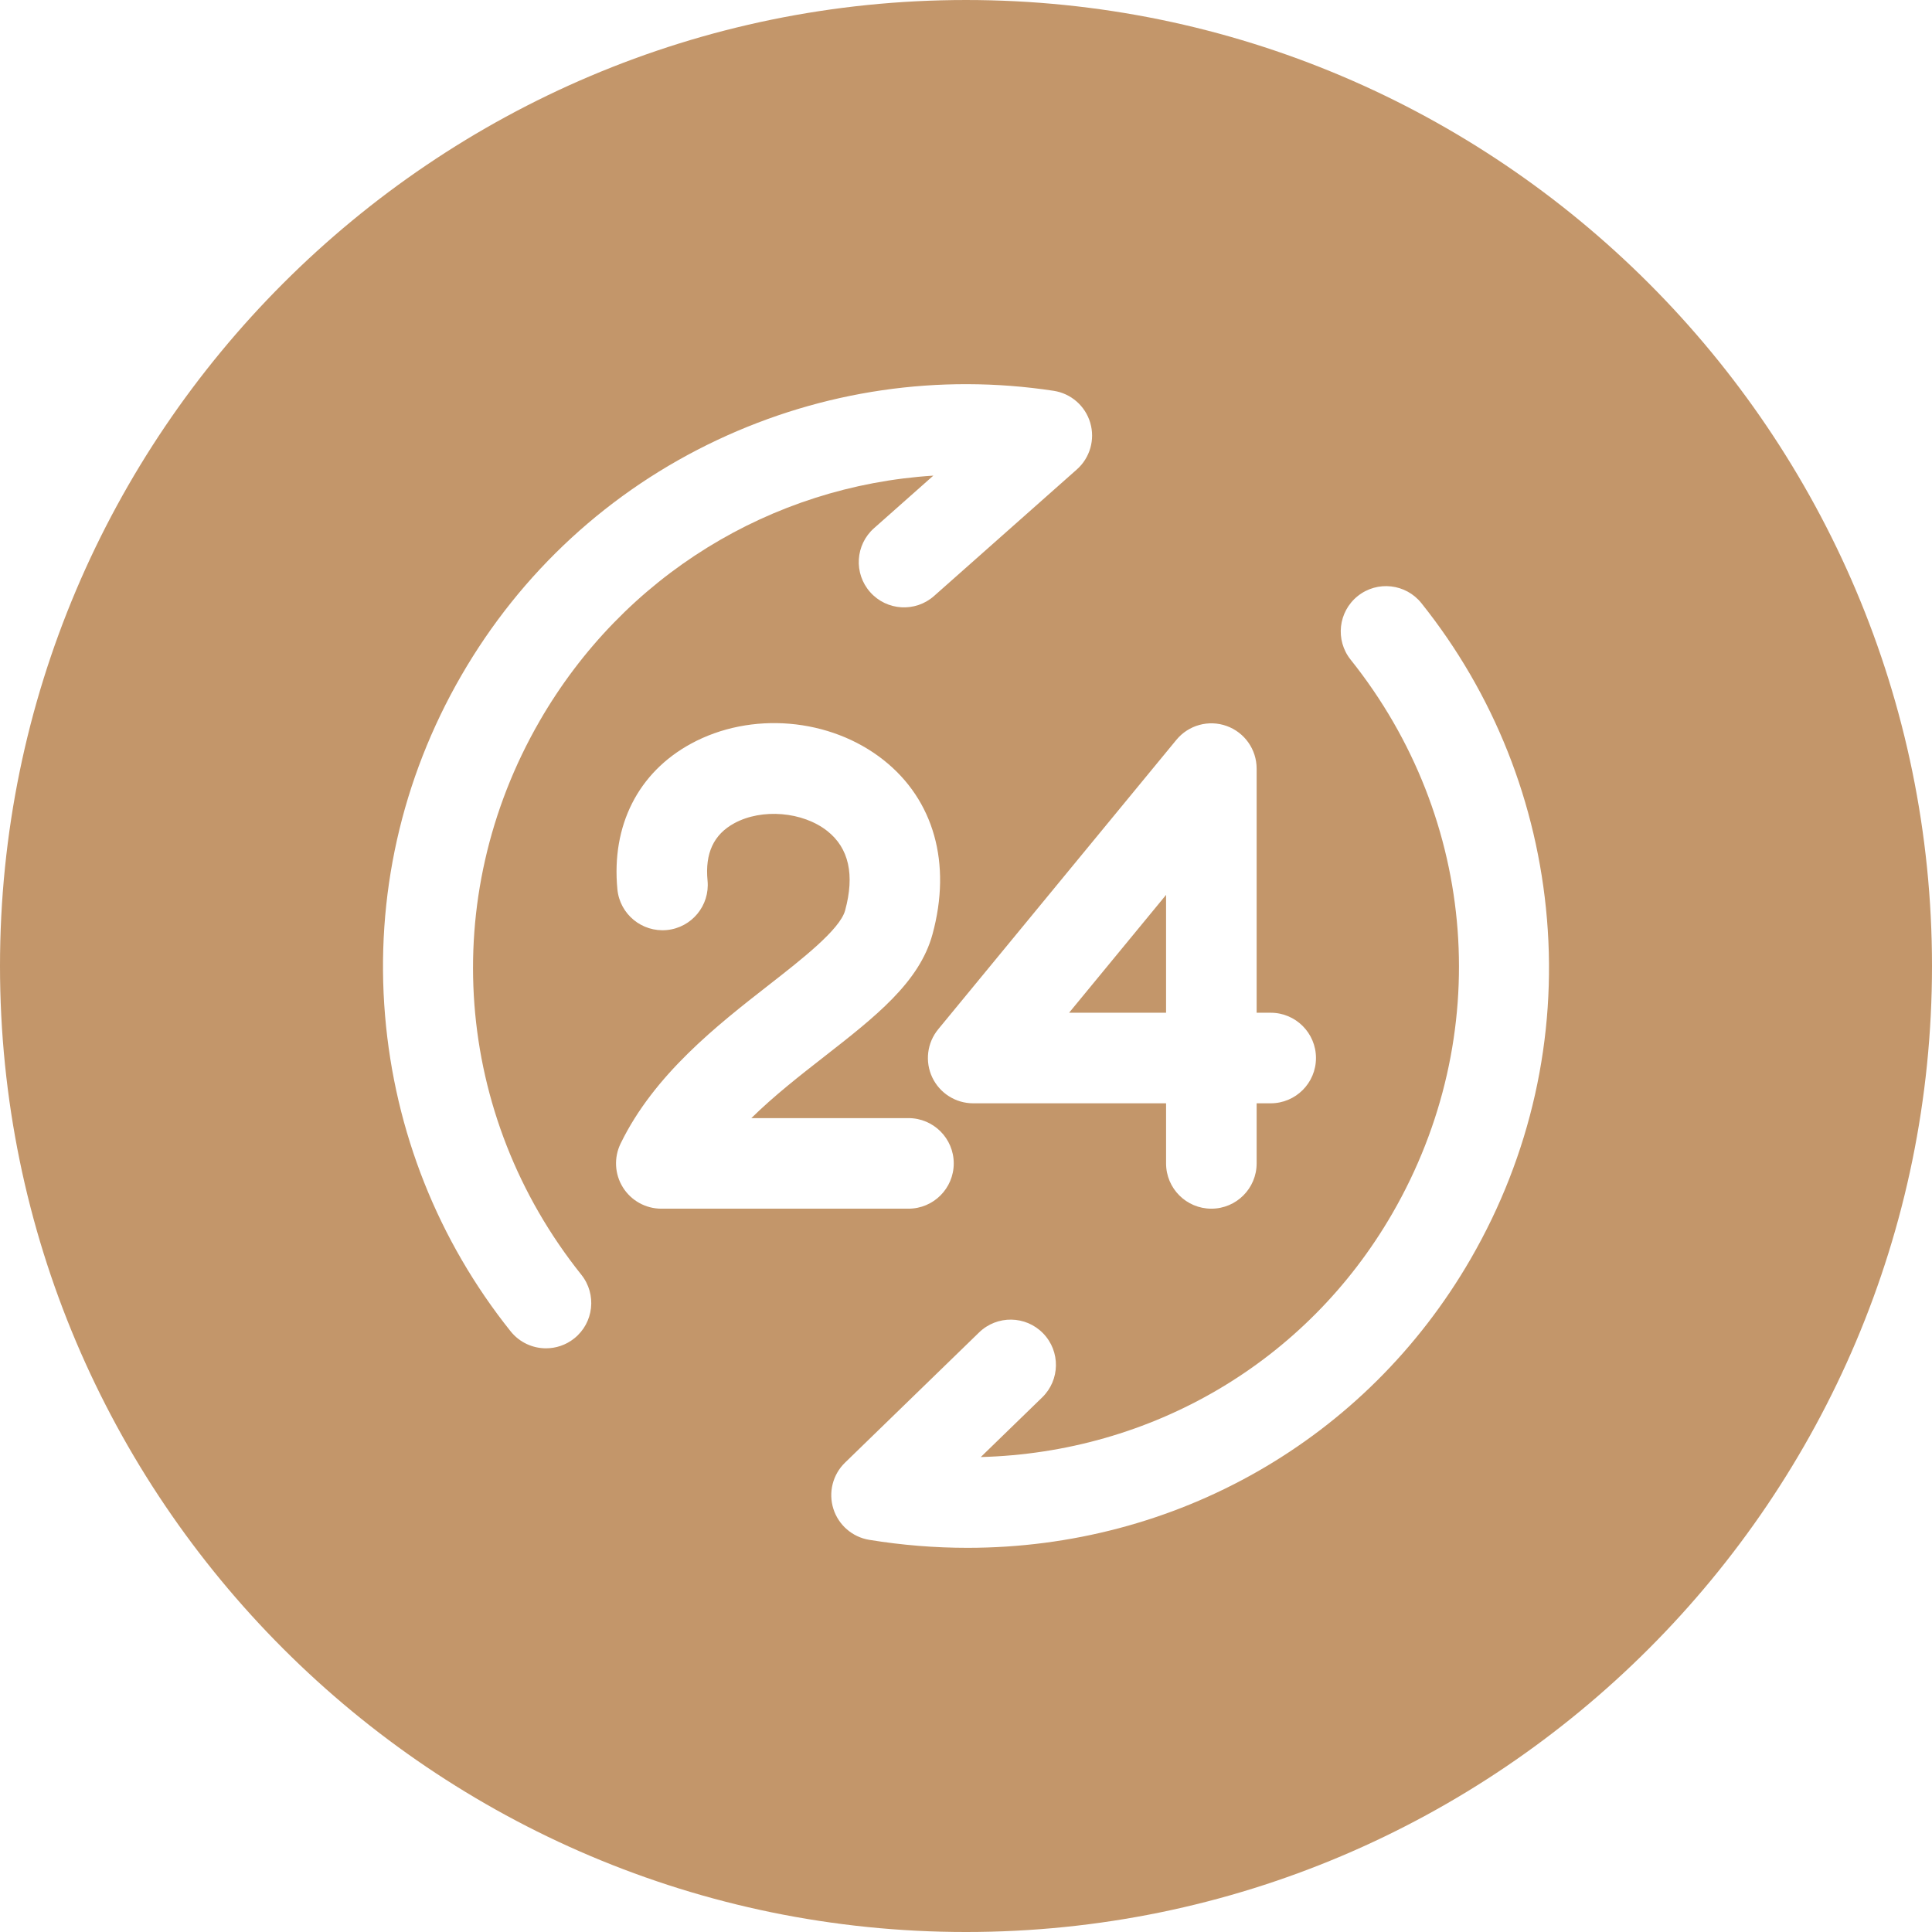 <?xml version="1.0"?>
<svg xmlns="http://www.w3.org/2000/svg" xmlns:xlink="http://www.w3.org/1999/xlink" xmlns:svgjs="http://svgjs.com/svgjs" version="1.1" width="512" height="512" x="0" y="0" viewBox="0 0 512 512" style="enable-background:new 0 0 512 512" xml:space="preserve" class=""><g><path xmlns="http://www.w3.org/2000/svg" d="m309.02 268.386h-25.701l25.701-31.23zm202.98-12.386c0 141.159-114.841 256-256 256s-256-114.841-256-256 114.841-256 256-256 256 114.841 256 256zm-200.245-59.936-63.117 76.697c-2.95 3.585-3.568 8.55-1.586 12.748 1.982 4.199 6.209 6.877 10.852 6.877h51.117v15.926c0 6.627 5.373 12 12 12s12-5.373 12-12v-15.926h3.725c6.627 0 12-5.372 12-12s-5.373-12-12-12h-3.725v-64.697c0-5.065-3.181-9.586-7.949-11.296-4.77-1.711-10.098-.241-13.317 3.671zm-168.751-4.98c22.248-38.535 61.388-62.313 104.339-65.039l-15.722 13.934c-4.96 4.396-5.417 11.979-1.021 16.939 4.394 4.958 11.978 5.418 16.939 1.021l37.834-33.53c3.485-3.089 4.869-7.915 3.549-12.381-1.319-4.466-5.104-7.766-9.708-8.464-30.383-4.609-61.191-.106-89.1 13.023-28.573 13.443-52.052 35.054-67.895 62.496-15.844 27.441-22.82 58.579-20.175 90.047 2.583 30.732 14.088 59.667 33.271 83.674 2.37 2.966 5.86 4.51 9.383 4.51 2.626-.001 5.271-.859 7.483-2.626 5.178-4.138 6.021-11.688 1.884-16.866-33.779-42.272-38.121-99.869-11.061-146.738zm32.252 129.228h65.497c6.628 0 12-5.373 12-12 0-6.628-5.372-12-12-12h-41.639c6.01-5.912 12.887-11.279 19.312-16.292 13.529-10.558 25.213-19.675 28.69-32.409 5.129-18.78.401-35.619-12.969-46.198-14.154-11.2-35.139-12.979-51.028-4.324-14.019 7.634-21.126 21.698-19.502 38.587.635 6.597 6.502 11.415 13.095 10.796 6.597-.635 11.43-6.497 10.796-13.095-.698-7.257 1.62-12.232 7.09-15.211 7.321-3.987 18.153-3.079 24.658 2.068 5.706 4.515 7.29 11.599 4.708 21.055-1.377 5.041-11.432 12.888-20.303 19.811-13.506 10.539-30.313 23.654-39.202 41.975-1.804 3.719-1.567 8.104.627 11.607s6.036 5.63 10.17 5.63zm234.701-76.798c-2.583-30.732-14.088-59.667-33.271-83.674-4.138-5.177-11.688-6.021-16.866-1.884-5.178 4.138-6.021 11.688-1.884 16.866 33.778 42.271 38.12 99.87 11.061 146.738-22.878 39.626-64 63.371-109.082 64.573l16.279-15.81c4.754-4.617 4.865-12.215.248-16.969-4.617-4.755-12.214-4.865-16.969-.248l-35.54 34.516c-3.253 3.159-4.447 7.884-3.087 12.21 1.361 4.326 5.045 7.515 9.521 8.243 8.742 1.421 17.438 2.115 26.035 2.115 54.965-.003 105.532-28.399 133.379-76.631 15.844-27.439 22.82-58.577 20.176-90.045z" fill="#c3966a" data-original="#000000" style="" class=""/></g></svg>
